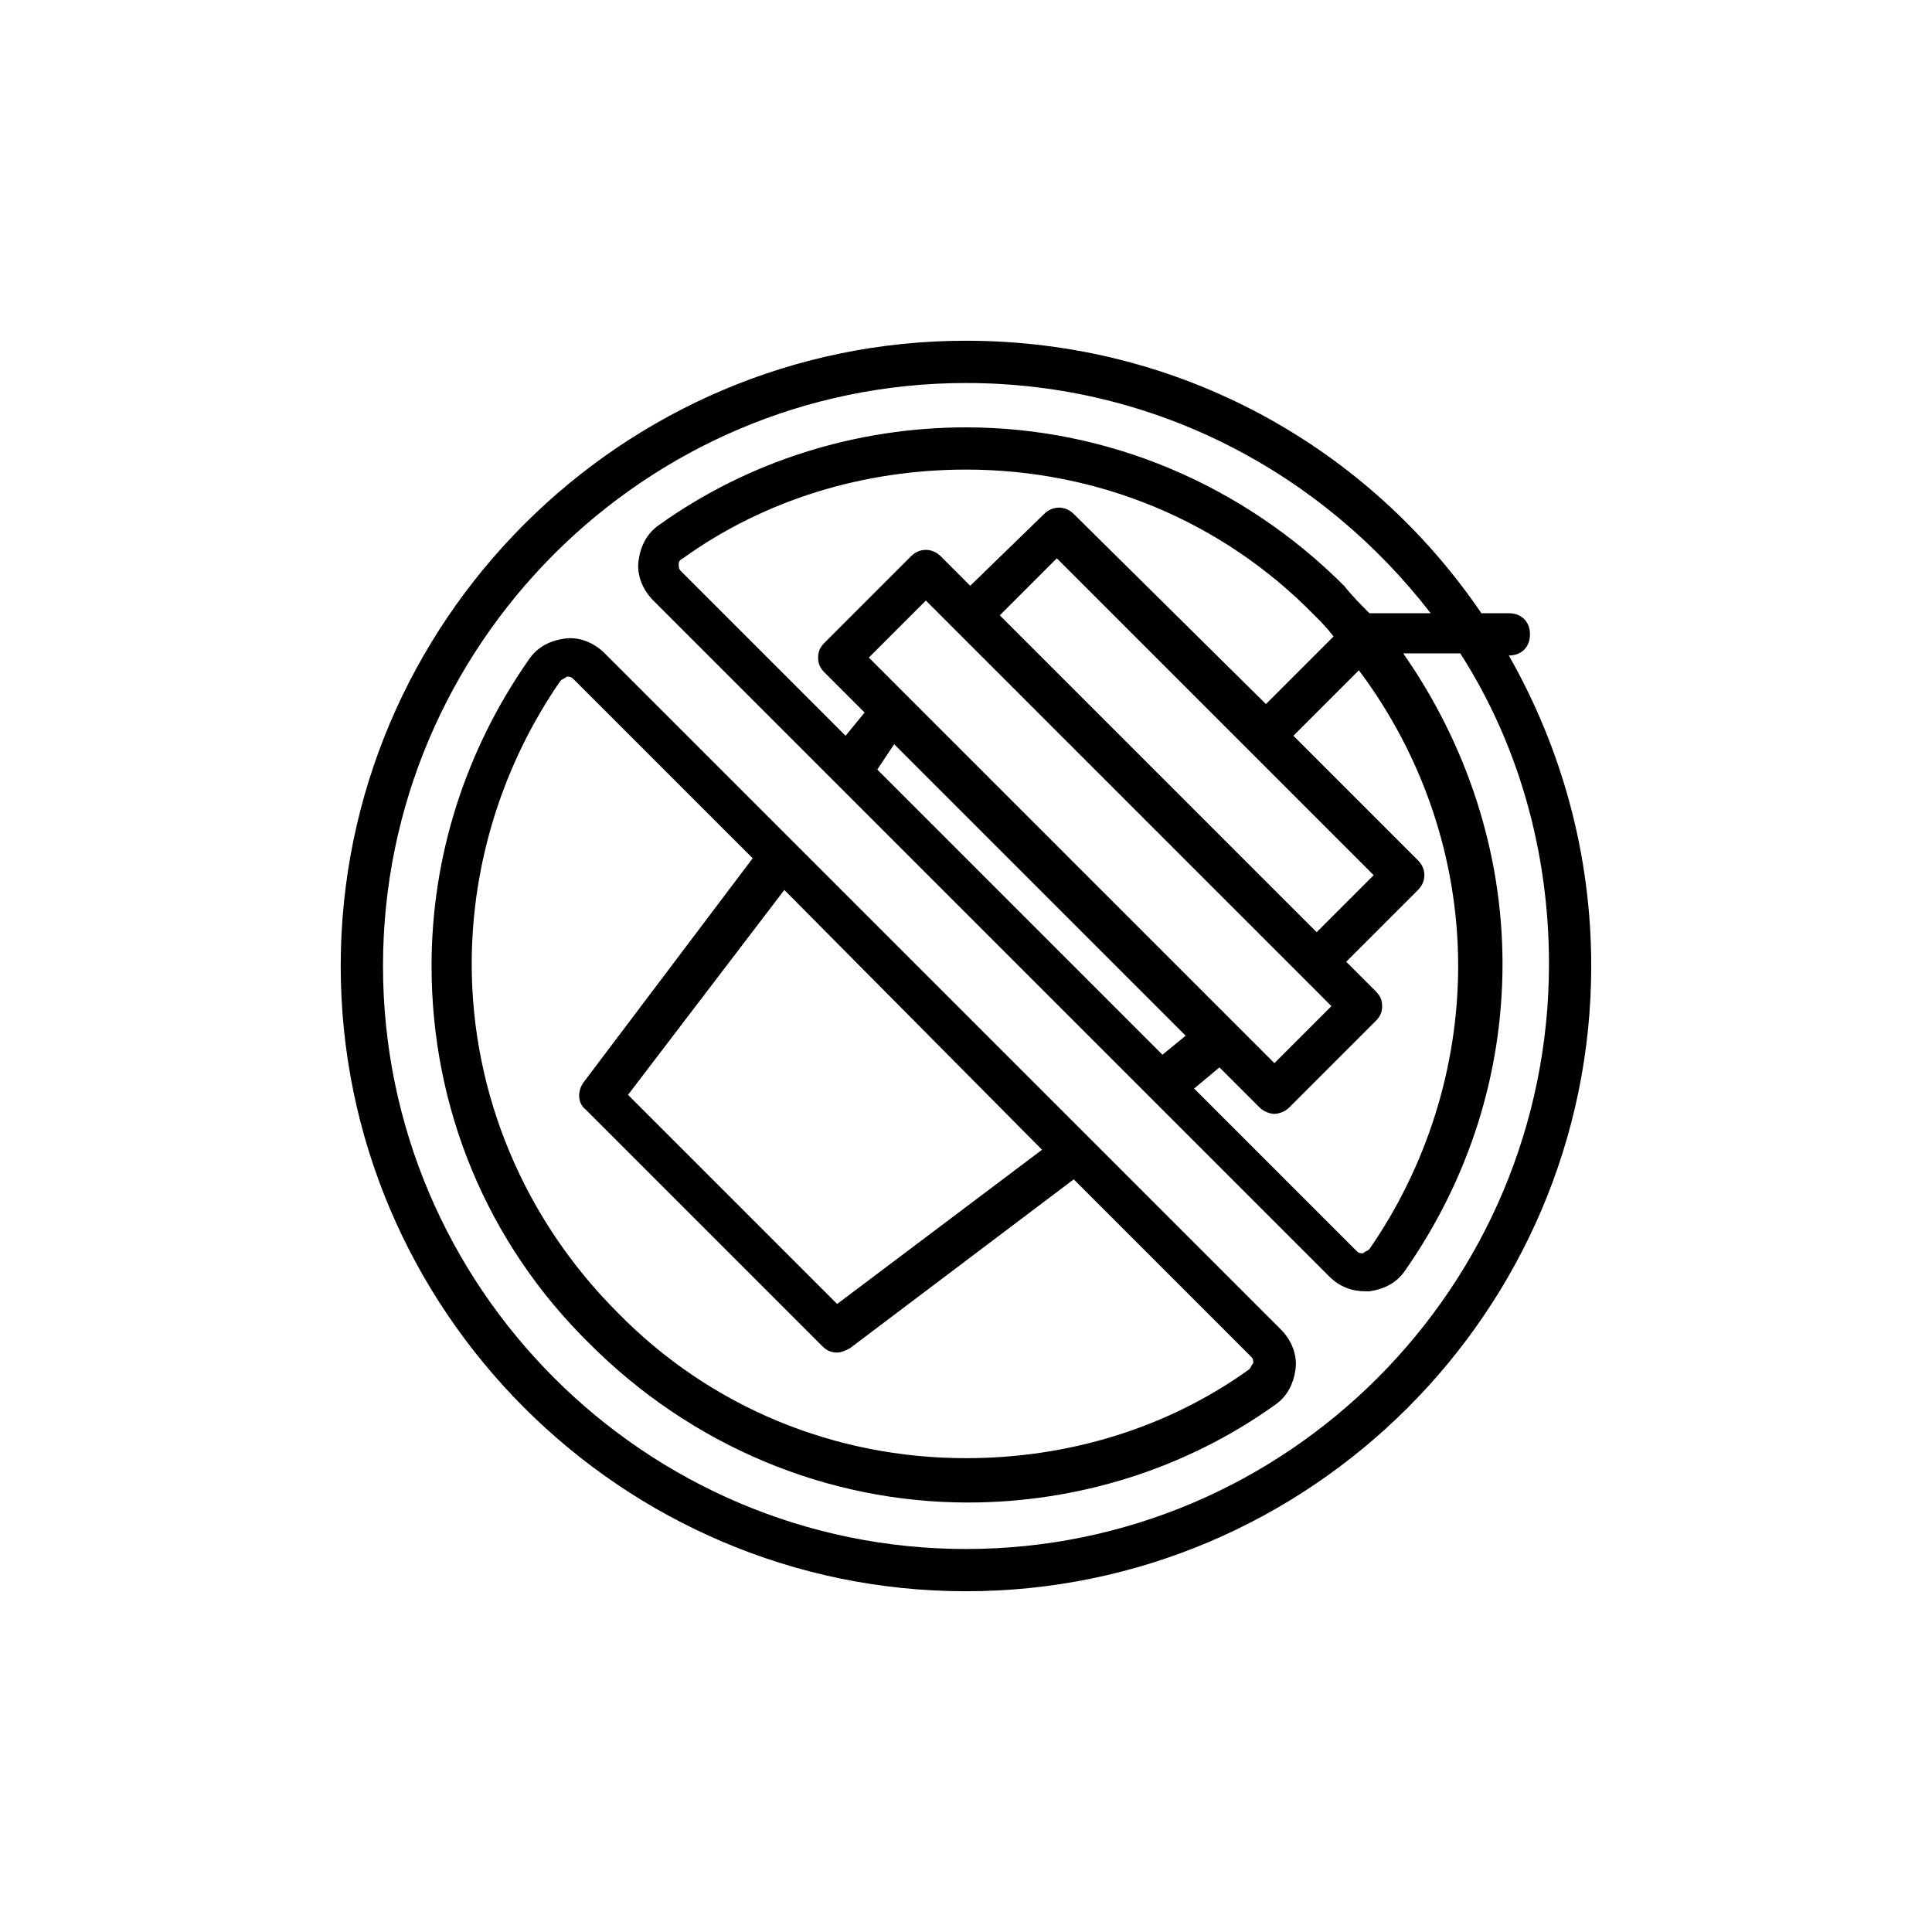 <?xml version="1.0" encoding="UTF-8"?>
<!-- Uploaded to: SVG Repo, www.svgrepo.com, Generator: SVG Repo Mixer Tools -->
<svg fill="#000000" width="800px" height="800px" version="1.1" viewBox="144 144 512 512" xmlns="http://www.w3.org/2000/svg">
 <g>
  <path d="m543.86 317.71c3.359 0 5.598-2.238 5.598-5.598s-2.238-5.598-5.598-5.598h-7.277c-29.668-43.664-79.488-72.215-136.59-72.215-91.246 0-165.7 74.453-165.7 165.7 0 91.242 74.453 165.7 165.7 165.7s165.7-74.453 165.7-165.7c-0.004-29.668-7.84-57.656-21.836-82.285zm-143.86 236.79c-85.086 0-154.5-69.414-154.5-154.5-0.004-85.09 69.41-154.5 154.5-154.5 50.383 0 94.605 24.07 123.15 61.016h-16.234c-2.238-2.238-4.477-4.477-6.719-7.277-26.871-26.871-62.695-41.984-100.2-41.984-29.109 0-57.656 8.957-81.168 25.75-3.359 2.238-5.039 5.598-5.598 9.516-0.559 3.918 1.121 7.836 3.918 10.637l179.13 179.13c2.801 2.801 6.156 3.918 9.516 3.918h1.121c3.918-0.559 7.277-2.238 9.516-5.598 16.793-24.07 25.75-52.059 25.75-81.168 0-29.668-9.516-58.219-26.309-82.289h15.113c15.113 23.512 23.512 52.059 23.512 82.289 0 85.648-69.414 155.06-154.5 155.06zm71.652-138.83-97.402-97.402 15.113-15.113 107.48 107.48-15.113 15.113zm21.27-24.629-83.969-83.969 15.113-15.113 83.969 83.969zm-64.375-110.84c-2.238-2.238-5.598-2.238-7.836 0l-19.594 19.035-7.836-7.836c-2.238-2.238-5.598-2.238-7.836 0l-22.953 22.953c-1.121 1.121-1.68 2.238-1.68 3.918 0 1.68 0.559 2.801 1.68 3.918l10.637 10.637-5.039 6.156-43.664-43.664c-0.559-0.559-0.559-1.121-0.559-1.68s0-1.121 1.121-1.68c21.832-15.676 48.141-23.512 75.012-23.512 34.707 0 67.734 13.434 92.363 38.625 1.68 1.68 3.359 3.359 5.039 5.598l-17.914 17.914zm-47.582 61.02 77.25 77.25-6.156 5.039-75.57-75.574zm86.207 85.645 10.637 10.637c1.121 1.121 2.801 1.68 3.918 1.68 1.121 0 2.801-0.559 3.918-1.68l22.953-22.953c1.121-1.121 1.68-2.238 1.68-3.918 0-1.68-0.559-2.801-1.68-3.918l-7.836-7.836 19.031-19.031c2.238-2.238 2.238-5.598 0-7.836l-33.027-33.027 17.352-17.352c16.793 22.391 26.309 49.82 26.309 78.371 0 26.871-8.398 53.18-23.512 75.012-0.559 0.559-1.121 0.559-1.68 1.121-0.559 0-1.121 0-1.68-0.559l-43.105-43.105z"/>
  <path d="m304.27 317.15c-2.801-2.801-6.719-4.477-10.637-3.918-3.918 0.559-7.277 2.238-9.516 5.598-16.793 24.07-25.75 52.059-25.75 81.168 0 37.504 14.555 73.332 41.984 100.2 26.871 26.871 62.695 41.984 100.2 41.984 29.109 0 57.656-8.957 81.168-25.75 3.359-2.238 5.039-5.598 5.598-9.516 0.559-3.918-1.121-7.836-3.918-10.637zm115.88 131.55-54.301 40.867-55.418-55.422 41.426-54.301zm54.859 58.219c-21.832 15.676-48.141 23.512-75.012 23.512-34.707 0-67.734-13.434-92.363-38.625-24.629-24.629-38.625-57.656-38.625-92.363 0-26.871 8.398-53.18 23.512-75.012 0.559-0.559 1.121-0.559 1.68-1.121 0.559 0 1.121 0 1.68 0.559l47.582 47.582-44.781 59.336c-1.68 2.238-1.68 5.598 0.559 7.277l62.695 62.695c1.121 1.121 2.238 1.68 3.918 1.68 1.121 0 2.238-0.559 3.359-1.121l59.336-44.781 47.023 47.023c0.559 0.559 0.559 1.121 0.559 1.68-0.562 0.559-0.562 1.121-1.121 1.68z"/>
 </g>
</svg>